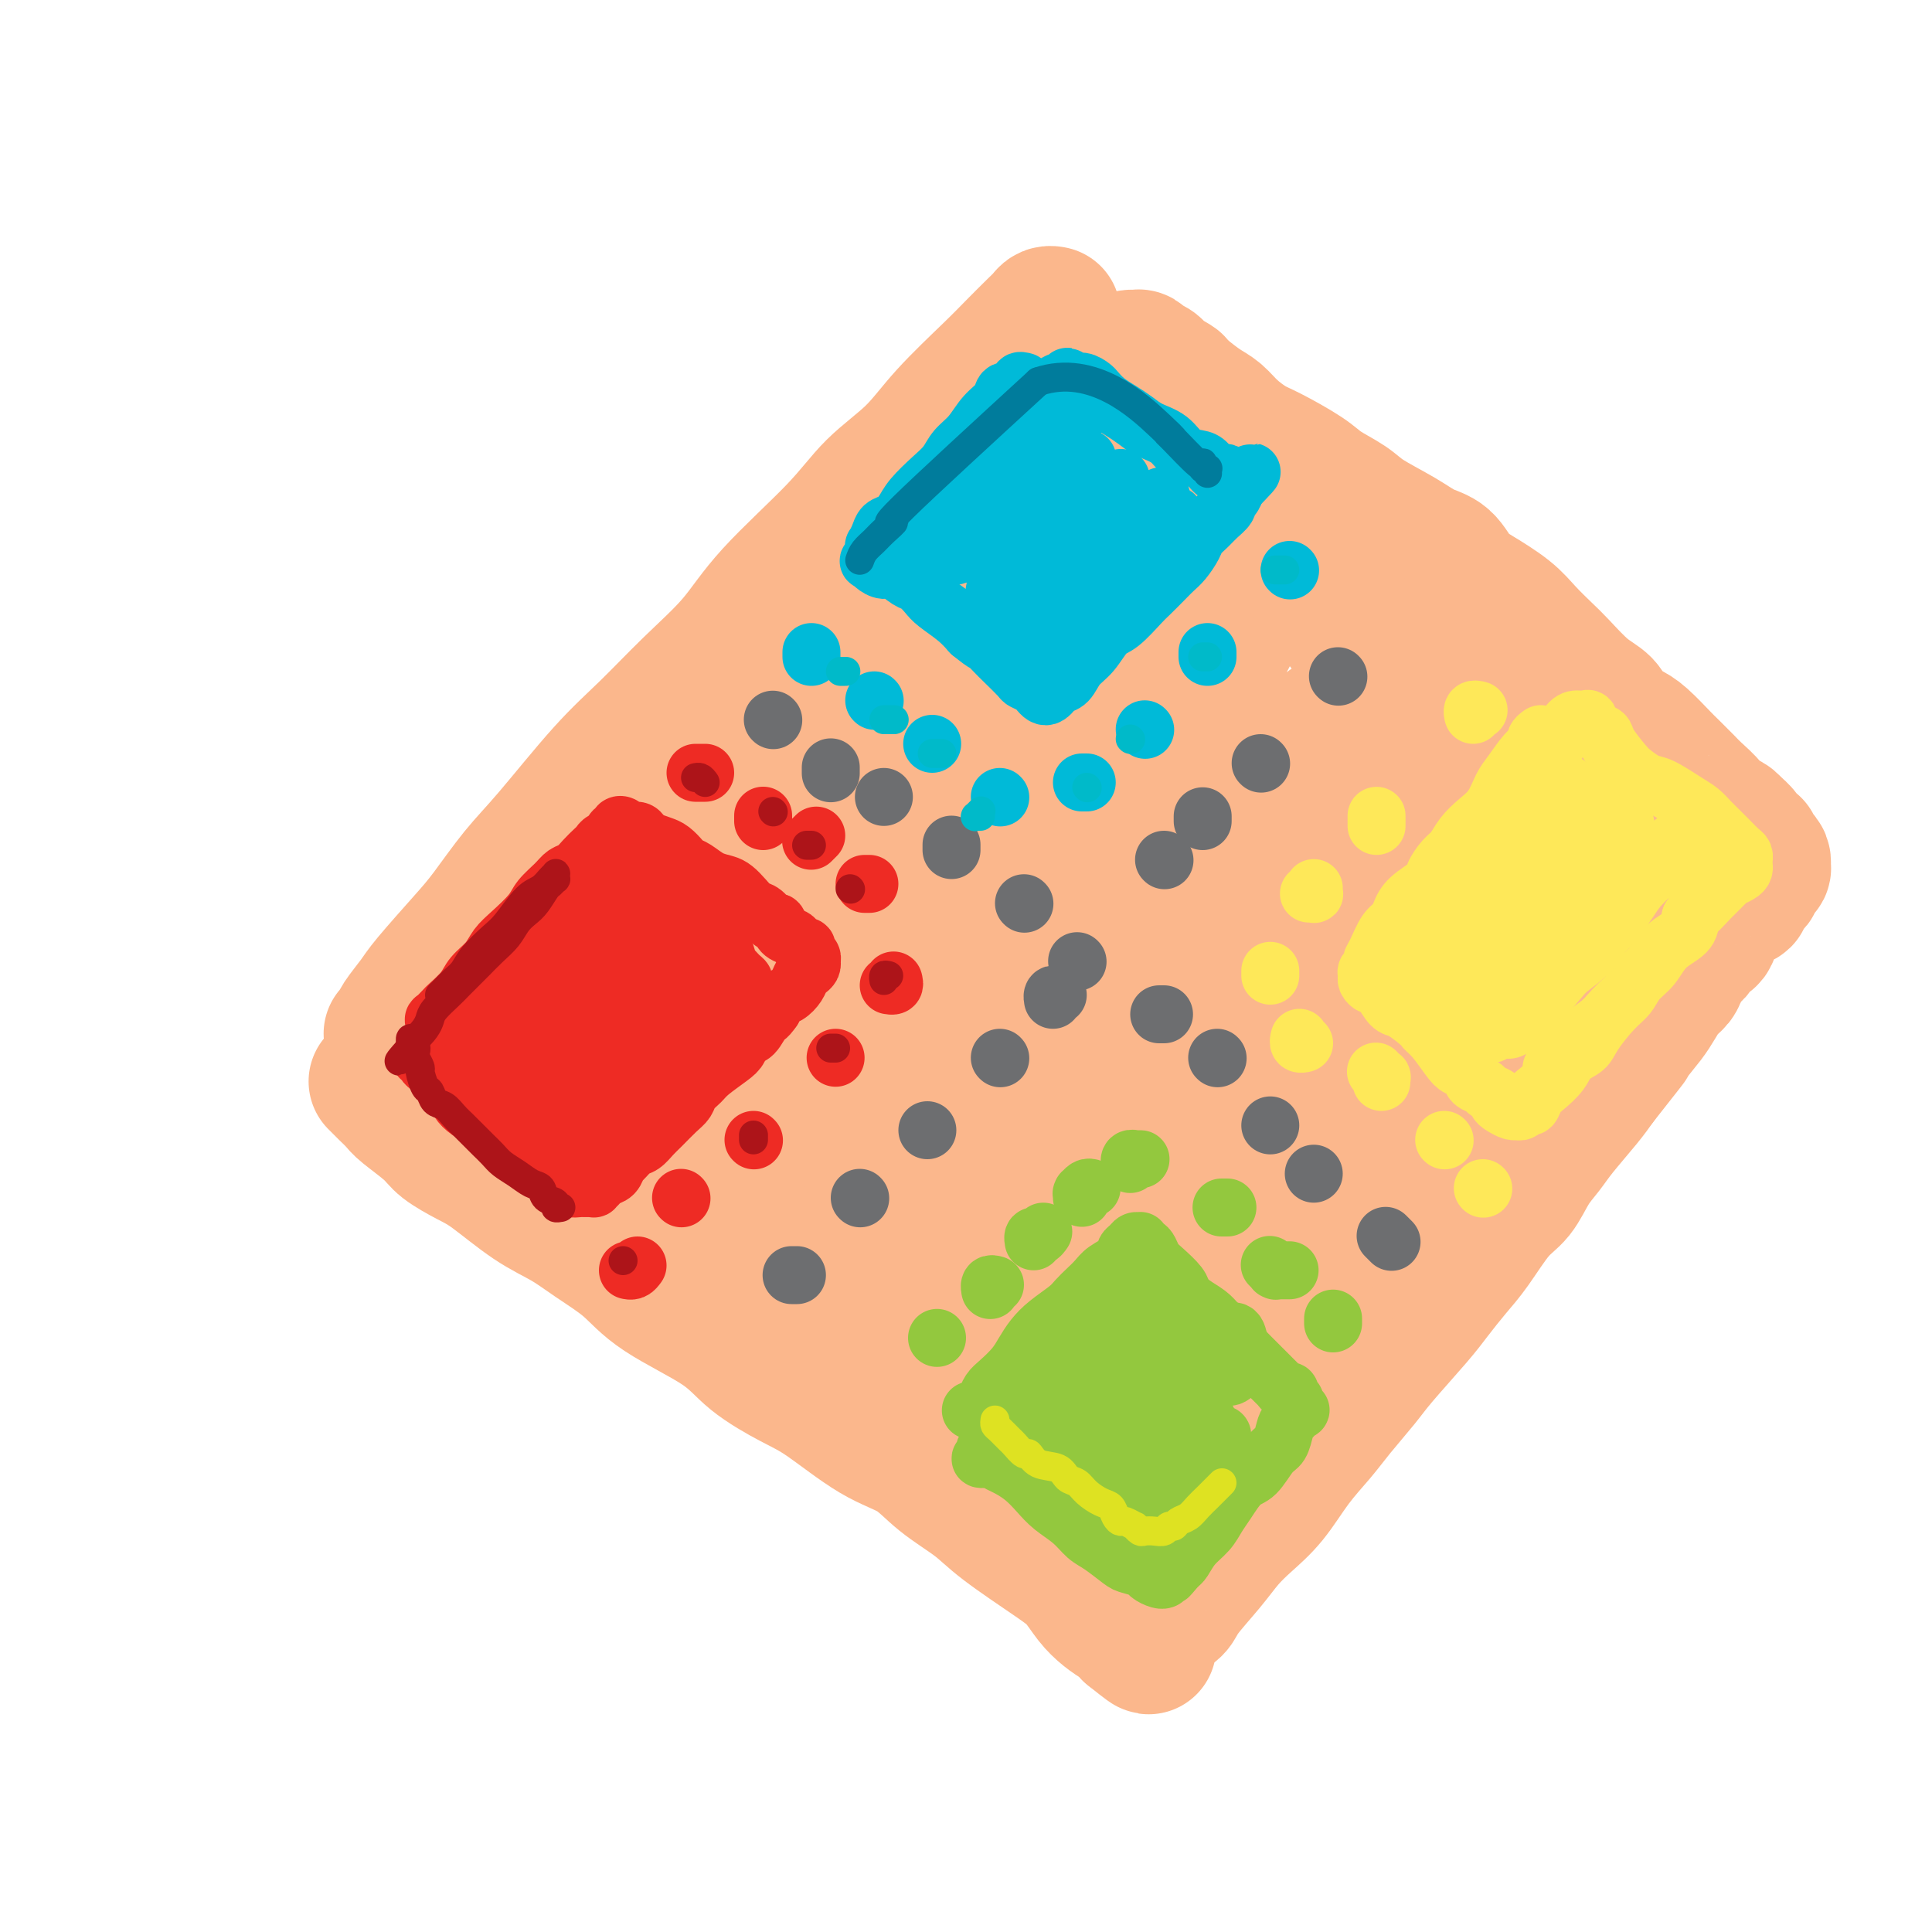 <svg viewBox='0 0 400 400' version='1.1' xmlns='http://www.w3.org/2000/svg' xmlns:xlink='http://www.w3.org/1999/xlink'><g fill='none' stroke='rgb(251,183,140)' stroke-width='28' stroke-linecap='round' stroke-linejoin='round'><path d='M81,214c0.389,-0.300 0.778,-0.600 1,-1c0.222,-0.400 0.276,-0.900 1,-2c0.724,-1.100 2.117,-2.799 3,-4c0.883,-1.201 1.255,-1.902 3,-4c1.745,-2.098 4.862,-5.591 7,-8c2.138,-2.409 3.296,-3.733 5,-6c1.704,-2.267 3.953,-5.478 6,-8c2.047,-2.522 3.890,-4.355 7,-8c3.110,-3.645 7.485,-9.101 11,-13c3.515,-3.899 6.168,-6.241 9,-9c2.832,-2.759 5.843,-5.933 9,-9c3.157,-3.067 6.461,-6.026 9,-9c2.539,-2.974 4.313,-5.964 8,-10c3.687,-4.036 9.287,-9.118 13,-13c3.713,-3.882 5.539,-6.565 8,-9c2.461,-2.435 5.559,-4.624 8,-7c2.441,-2.376 4.226,-4.941 7,-8c2.774,-3.059 6.536,-6.613 9,-9c2.464,-2.387 3.631,-3.606 5,-5c1.369,-1.394 2.941,-2.962 4,-4c1.059,-1.038 1.603,-1.546 2,-2c0.397,-0.454 0.645,-0.853 1,-1c0.355,-0.147 0.816,-0.042 1,0c0.184,0.042 0.092,0.021 0,0'/><path d='M78,224c-0.097,-0.097 -0.195,-0.194 0,0c0.195,0.194 0.682,0.677 1,1c0.318,0.323 0.467,0.484 1,1c0.533,0.516 1.451,1.388 2,2c0.549,0.612 0.730,0.965 2,2c1.270,1.035 3.629,2.752 5,4c1.371,1.248 1.755,2.027 3,3c1.245,0.973 3.352,2.139 5,3c1.648,0.861 2.838,1.418 5,3c2.162,1.582 5.295,4.188 8,6c2.705,1.812 4.982,2.829 7,4c2.018,1.171 3.779,2.496 6,4c2.221,1.504 4.904,3.186 7,5c2.096,1.814 3.606,3.759 7,6c3.394,2.241 8.674,4.778 12,7c3.326,2.222 4.699,4.130 7,6c2.301,1.870 5.529,3.703 8,5c2.471,1.297 4.184,2.058 7,4c2.816,1.942 6.736,5.065 10,7c3.264,1.935 5.871,2.682 8,4c2.129,1.318 3.781,3.209 6,5c2.219,1.791 5.006,3.484 7,5c1.994,1.516 3.194,2.857 6,5c2.806,2.143 7.216,5.089 10,7c2.784,1.911 3.941,2.788 5,4c1.059,1.212 2.021,2.758 3,4c0.979,1.242 1.974,2.178 3,3c1.026,0.822 2.084,1.529 3,2c0.916,0.471 1.690,0.706 2,1c0.310,0.294 0.155,0.647 0,1'/><path d='M234,338c7.120,5.726 2.420,1.542 1,0c-1.420,-1.542 0.439,-0.444 1,0c0.561,0.444 -0.176,0.232 0,0c0.176,-0.232 1.264,-0.483 2,-1c0.736,-0.517 1.120,-1.299 2,-2c0.880,-0.701 2.257,-1.320 3,-2c0.743,-0.680 0.851,-1.421 2,-3c1.149,-1.579 3.338,-3.996 5,-6c1.662,-2.004 2.797,-3.596 4,-5c1.203,-1.404 2.473,-2.621 4,-4c1.527,-1.379 3.312,-2.921 5,-5c1.688,-2.079 3.281,-4.695 5,-7c1.719,-2.305 3.566,-4.300 5,-6c1.434,-1.700 2.455,-3.104 4,-5c1.545,-1.896 3.613,-4.285 5,-6c1.387,-1.715 2.092,-2.755 4,-5c1.908,-2.245 5.020,-5.693 7,-8c1.980,-2.307 2.827,-3.473 4,-5c1.173,-1.527 2.673,-3.416 4,-5c1.327,-1.584 2.480,-2.864 4,-5c1.520,-2.136 3.405,-5.128 5,-7c1.595,-1.872 2.899,-2.622 4,-4c1.101,-1.378 1.999,-3.383 3,-5c1.001,-1.617 2.103,-2.846 3,-4c0.897,-1.154 1.588,-2.234 3,-4c1.412,-1.766 3.546,-4.219 5,-6c1.454,-1.781 2.227,-2.891 3,-4'/><path d='M331,224c11.075,-14.039 4.763,-6.135 3,-4c-1.763,2.135 1.023,-1.497 3,-4c1.977,-2.503 3.145,-3.877 4,-5c0.855,-1.123 1.399,-1.996 2,-3c0.601,-1.004 1.261,-2.137 2,-3c0.739,-0.863 1.559,-1.454 2,-2c0.441,-0.546 0.503,-1.048 1,-2c0.497,-0.952 1.428,-2.356 2,-3c0.572,-0.644 0.786,-0.528 1,-1c0.214,-0.472 0.427,-1.531 1,-2c0.573,-0.469 1.507,-0.348 2,-1c0.493,-0.652 0.547,-2.076 1,-3c0.453,-0.924 1.306,-1.346 2,-2c0.694,-0.654 1.230,-1.538 2,-2c0.770,-0.462 1.774,-0.501 2,-1c0.226,-0.499 -0.328,-1.457 0,-2c0.328,-0.543 1.537,-0.671 2,-1c0.463,-0.329 0.180,-0.858 0,-1c-0.180,-0.142 -0.259,0.101 0,0c0.259,-0.101 0.854,-0.548 1,-1c0.146,-0.452 -0.156,-0.909 0,-1c0.156,-0.091 0.771,0.183 1,0c0.229,-0.183 0.071,-0.822 0,-1c-0.071,-0.178 -0.057,0.106 0,0c0.057,-0.106 0.156,-0.601 0,-1c-0.156,-0.399 -0.566,-0.701 -1,-1c-0.434,-0.299 -0.893,-0.594 -1,-1c-0.107,-0.406 0.136,-0.923 0,-1c-0.136,-0.077 -0.652,0.287 -1,0c-0.348,-0.287 -0.528,-1.225 -1,-2c-0.472,-0.775 -1.236,-1.388 -2,-2'/><path d='M359,171c-1.264,-1.579 -1.426,-1.027 -2,-1c-0.574,0.027 -1.562,-0.472 -2,-1c-0.438,-0.528 -0.328,-1.084 -1,-2c-0.672,-0.916 -2.126,-2.192 -3,-3c-0.874,-0.808 -1.167,-1.147 -2,-2c-0.833,-0.853 -2.205,-2.219 -3,-3c-0.795,-0.781 -1.013,-0.975 -2,-2c-0.987,-1.025 -2.744,-2.880 -4,-4c-1.256,-1.120 -2.010,-1.504 -3,-2c-0.990,-0.496 -2.217,-1.104 -3,-2c-0.783,-0.896 -1.122,-2.080 -2,-3c-0.878,-0.920 -2.294,-1.575 -4,-3c-1.706,-1.425 -3.702,-3.621 -5,-5c-1.298,-1.379 -1.898,-1.943 -3,-3c-1.102,-1.057 -2.706,-2.609 -4,-4c-1.294,-1.391 -2.278,-2.623 -4,-4c-1.722,-1.377 -4.183,-2.899 -6,-4c-1.817,-1.101 -2.990,-1.782 -4,-3c-1.010,-1.218 -1.857,-2.972 -3,-4c-1.143,-1.028 -2.582,-1.328 -4,-2c-1.418,-0.672 -2.816,-1.715 -5,-3c-2.184,-1.285 -5.155,-2.813 -7,-4c-1.845,-1.187 -2.565,-2.032 -4,-3c-1.435,-0.968 -3.584,-2.058 -5,-3c-1.416,-0.942 -2.097,-1.737 -4,-3c-1.903,-1.263 -5.026,-2.995 -7,-4c-1.974,-1.005 -2.800,-1.283 -4,-2c-1.200,-0.717 -2.775,-1.873 -4,-3c-1.225,-1.127 -2.099,-2.227 -3,-3c-0.901,-0.773 -1.829,-1.221 -3,-2c-1.171,-0.779 -2.586,-1.890 -4,-3'/><path d='M245,81c-8.710,-5.836 -3.486,-2.927 -2,-2c1.486,0.927 -0.768,-0.130 -2,-1c-1.232,-0.870 -1.443,-1.554 -2,-2c-0.557,-0.446 -1.460,-0.654 -2,-1c-0.540,-0.346 -0.719,-0.829 -1,-1c-0.281,-0.171 -0.666,-0.028 -1,0c-0.334,0.028 -0.617,-0.058 -1,0c-0.383,0.058 -0.864,0.262 -2,1c-1.136,0.738 -2.926,2.012 -4,3c-1.074,0.988 -1.433,1.692 -3,3c-1.567,1.308 -4.340,3.222 -6,5c-1.660,1.778 -2.205,3.420 -5,6c-2.795,2.580 -7.841,6.099 -11,9c-3.159,2.901 -4.430,5.186 -7,8c-2.570,2.814 -6.438,6.157 -10,10c-3.562,3.843 -6.819,8.186 -10,12c-3.181,3.814 -6.288,7.100 -11,12c-4.712,4.900 -11.031,11.414 -15,16c-3.969,4.586 -5.588,7.245 -8,10c-2.412,2.755 -5.616,5.607 -8,8c-2.384,2.393 -3.949,4.328 -6,7c-2.051,2.672 -4.587,6.080 -6,8c-1.413,1.920 -1.702,2.353 -2,3c-0.298,0.647 -0.606,1.507 -1,2c-0.394,0.493 -0.876,0.619 -1,1c-0.124,0.381 0.109,1.016 1,1c0.891,-0.016 2.440,-0.684 4,-2c1.560,-1.316 3.129,-3.281 6,-6c2.871,-2.719 7.042,-6.194 11,-10c3.958,-3.806 7.702,-7.945 14,-14c6.298,-6.055 15.149,-14.028 24,-22'/><path d='M178,145c11.464,-11.013 12.624,-12.545 16,-16c3.376,-3.455 8.969,-8.831 14,-13c5.031,-4.169 9.499,-7.130 13,-10c3.501,-2.870 6.033,-5.650 9,-8c2.967,-2.350 6.369,-4.271 8,-5c1.631,-0.729 1.492,-0.267 1,0c-0.492,0.267 -1.337,0.339 -2,1c-0.663,0.661 -1.144,1.913 -5,6c-3.856,4.087 -11.089,11.010 -17,17c-5.911,5.990 -10.502,11.047 -16,17c-5.498,5.953 -11.904,12.801 -18,20c-6.096,7.199 -11.883,14.749 -17,21c-5.117,6.251 -9.564,11.202 -14,17c-4.436,5.798 -8.862,12.443 -11,16c-2.138,3.557 -1.989,4.028 -1,4c0.989,-0.028 2.816,-0.554 5,-2c2.184,-1.446 4.724,-3.811 12,-11c7.276,-7.189 19.286,-19.201 28,-28c8.714,-8.799 14.131,-14.386 20,-20c5.869,-5.614 12.189,-11.254 18,-16c5.811,-4.746 11.114,-8.598 15,-12c3.886,-3.402 6.356,-6.355 9,-8c2.644,-1.645 5.461,-1.980 6,-2c0.539,-0.020 -1.201,0.277 -4,3c-2.799,2.723 -6.656,7.871 -11,13c-4.344,5.129 -9.174,10.237 -18,20c-8.826,9.763 -21.650,24.180 -29,33c-7.350,8.820 -9.228,12.045 -11,15c-1.772,2.955 -3.439,5.642 -4,7c-0.561,1.358 -0.018,1.388 2,0c2.018,-1.388 5.509,-4.194 9,-7'/><path d='M185,197c6.312,-5.576 16.594,-16.014 24,-24c7.406,-7.986 11.938,-13.518 17,-19c5.062,-5.482 10.655,-10.915 15,-15c4.345,-4.085 7.441,-6.822 10,-9c2.559,-2.178 4.582,-3.796 5,-3c0.418,0.796 -0.770,4.007 -4,9c-3.230,4.993 -8.501,11.770 -15,20c-6.499,8.230 -14.226,17.914 -21,27c-6.774,9.086 -12.595,17.575 -18,26c-5.405,8.425 -10.394,16.786 -12,21c-1.606,4.214 0.169,4.280 3,3c2.831,-1.280 6.716,-3.905 11,-8c4.284,-4.095 8.968,-9.660 18,-19c9.032,-9.340 22.412,-22.454 31,-31c8.588,-8.546 12.383,-12.525 16,-16c3.617,-3.475 7.055,-6.445 9,-8c1.945,-1.555 2.397,-1.694 3,-2c0.603,-0.306 1.357,-0.778 -5,8c-6.357,8.778 -19.827,26.804 -26,35c-6.173,8.196 -5.051,6.560 -12,16c-6.949,9.440 -21.968,29.957 -29,40c-7.032,10.043 -6.076,9.612 -7,11c-0.924,1.388 -3.728,4.596 0,2c3.728,-2.596 13.988,-10.995 22,-19c8.012,-8.005 13.778,-15.616 20,-23c6.222,-7.384 12.902,-14.539 19,-21c6.098,-6.461 11.615,-12.226 17,-17c5.385,-4.774 10.639,-8.558 13,-10c2.361,-1.442 1.828,-0.542 0,2c-1.828,2.542 -4.951,6.726 -10,14c-5.049,7.274 -12.025,17.637 -19,28'/><path d='M260,215c-11.235,15.957 -24.824,33.848 -33,45c-8.176,11.152 -10.940,15.563 -13,19c-2.060,3.437 -3.415,5.900 -3,6c0.415,0.100 2.602,-2.163 6,-6c3.398,-3.837 8.007,-9.250 15,-18c6.993,-8.750 16.370,-20.838 26,-32c9.630,-11.162 19.514,-21.398 26,-28c6.486,-6.602 9.575,-9.568 12,-12c2.425,-2.432 4.185,-4.328 5,-5c0.815,-0.672 0.683,-0.119 -3,5c-3.683,5.119 -10.918,14.804 -18,24c-7.082,9.196 -14.011,17.901 -20,26c-5.989,8.099 -11.039,15.591 -15,21c-3.961,5.409 -6.833,8.737 -8,11c-1.167,2.263 -0.631,3.463 2,1c2.631,-2.463 7.355,-8.590 13,-15c5.645,-6.410 12.211,-13.104 18,-20c5.789,-6.896 10.799,-13.993 18,-22c7.201,-8.007 16.591,-16.923 22,-22c5.409,-5.077 6.838,-6.314 8,-7c1.162,-0.686 2.059,-0.822 2,0c-0.059,0.822 -1.072,2.603 -3,6c-1.928,3.397 -4.771,8.412 -8,14c-3.229,5.588 -6.843,11.751 -9,16c-2.157,4.249 -2.859,6.585 -3,8c-0.141,1.415 0.277,1.911 1,2c0.723,0.089 1.752,-0.227 3,-1c1.248,-0.773 2.716,-2.001 5,-5c2.284,-2.999 5.384,-7.769 7,-11c1.616,-3.231 1.747,-4.923 2,-7c0.253,-2.077 0.626,-4.538 1,-7'/><path d='M316,201c1.637,-4.825 0.729,-4.386 0,-6c-0.729,-1.614 -1.279,-5.280 -3,-9c-1.721,-3.720 -4.612,-7.493 -7,-11c-2.388,-3.507 -4.274,-6.747 -6,-10c-1.726,-3.253 -3.293,-6.519 -6,-11c-2.707,-4.481 -6.553,-10.176 -9,-14c-2.447,-3.824 -3.496,-5.777 -5,-8c-1.504,-2.223 -3.465,-4.715 -5,-7c-1.535,-2.285 -2.645,-4.363 -4,-6c-1.355,-1.637 -2.955,-2.831 -4,-4c-1.045,-1.169 -1.536,-2.311 -2,-3c-0.464,-0.689 -0.900,-0.924 -1,-1c-0.100,-0.076 0.136,0.005 1,1c0.864,0.995 2.357,2.902 4,5c1.643,2.098 3.435,4.386 7,8c3.565,3.614 8.901,8.555 13,12c4.099,3.445 6.959,5.396 10,8c3.041,2.604 6.261,5.862 9,8c2.739,2.138 4.996,3.155 8,5c3.004,1.845 6.754,4.518 9,6c2.246,1.482 2.987,1.773 4,2c1.013,0.227 2.299,0.388 3,1c0.701,0.612 0.819,1.673 1,2c0.181,0.327 0.425,-0.080 1,0c0.575,0.080 1.481,0.645 2,1c0.519,0.355 0.651,0.498 1,1c0.349,0.502 0.917,1.364 1,2c0.083,0.636 -0.318,1.047 0,2c0.318,0.953 1.355,2.449 2,3c0.645,0.551 0.899,0.157 1,0c0.101,-0.157 0.051,-0.079 0,0'/><path d='M341,178c1.401,1.807 0.404,0.824 0,0c-0.404,-0.824 -0.215,-1.489 0,-2c0.215,-0.511 0.456,-0.869 0,-1c-0.456,-0.131 -1.609,-0.033 -3,1c-1.391,1.033 -3.020,3.003 -5,5c-1.980,1.997 -4.312,4.020 -9,9c-4.688,4.980 -11.733,12.918 -17,19c-5.267,6.082 -8.758,10.309 -12,14c-3.242,3.691 -6.237,6.847 -8,9c-1.763,2.153 -2.294,3.303 -3,4c-0.706,0.697 -1.586,0.941 0,0c1.586,-0.941 5.637,-3.068 9,-6c3.363,-2.932 6.038,-6.671 9,-10c2.962,-3.329 6.211,-6.248 9,-9c2.789,-2.752 5.120,-5.335 7,-7c1.880,-1.665 3.311,-2.411 4,-3c0.689,-0.589 0.637,-1.020 0,0c-0.637,1.020 -1.859,3.492 -4,7c-2.141,3.508 -5.202,8.052 -10,14c-4.798,5.948 -11.334,13.300 -18,21c-6.666,7.700 -13.461,15.749 -18,22c-4.539,6.251 -6.820,10.704 -9,14c-2.180,3.296 -4.258,5.436 -5,7c-0.742,1.564 -0.149,2.552 0,3c0.149,0.448 -0.148,0.357 1,-1c1.148,-1.357 3.741,-3.979 6,-7c2.259,-3.021 4.186,-6.439 6,-9c1.814,-2.561 3.517,-4.264 5,-6c1.483,-1.736 2.745,-3.506 3,-4c0.255,-0.494 -0.499,0.287 -2,2c-1.501,1.713 -3.751,4.356 -6,7'/><path d='M271,271c-2.810,3.330 -5.835,7.155 -9,11c-3.165,3.845 -6.471,7.711 -9,11c-2.529,3.289 -4.283,6.002 -6,8c-1.717,1.998 -3.397,3.280 -4,4c-0.603,0.720 -0.127,0.876 0,1c0.127,0.124 -0.094,0.214 0,0c0.094,-0.214 0.502,-0.733 1,-1c0.498,-0.267 1.087,-0.282 1,0c-0.087,0.282 -0.851,0.862 -1,1c-0.149,0.138 0.318,-0.164 0,0c-0.318,0.164 -1.420,0.795 -2,1c-0.580,0.205 -0.637,-0.016 -2,0c-1.363,0.016 -4.030,0.267 -6,0c-1.970,-0.267 -3.243,-1.054 -5,-2c-1.757,-0.946 -3.999,-2.050 -7,-4c-3.001,-1.950 -6.760,-4.746 -11,-8c-4.240,-3.254 -8.961,-6.967 -13,-10c-4.039,-3.033 -7.396,-5.387 -11,-8c-3.604,-2.613 -7.456,-5.485 -11,-8c-3.544,-2.515 -6.781,-4.671 -11,-8c-4.219,-3.329 -9.420,-7.829 -13,-11c-3.580,-3.171 -5.538,-5.013 -8,-7c-2.462,-1.987 -5.429,-4.117 -8,-6c-2.571,-1.883 -4.745,-3.517 -8,-6c-3.255,-2.483 -7.592,-5.815 -10,-8c-2.408,-2.185 -2.886,-3.224 -4,-4c-1.114,-0.776 -2.862,-1.291 -4,-2c-1.138,-0.709 -1.666,-1.613 -2,-2c-0.334,-0.387 -0.475,-0.258 0,0c0.475,0.258 1.564,0.645 3,2c1.436,1.355 3.218,3.677 5,6'/><path d='M116,221c2.649,2.555 5.271,4.944 8,7c2.729,2.056 5.566,3.779 11,7c5.434,3.221 13.465,7.941 19,11c5.535,3.059 8.574,4.456 12,6c3.426,1.544 7.240,3.235 11,5c3.760,1.765 7.465,3.604 10,5c2.535,1.396 3.899,2.351 5,3c1.101,0.649 1.937,0.994 2,1c0.063,0.006 -0.647,-0.327 -2,-1c-1.353,-0.673 -3.347,-1.687 -6,-3c-2.653,-1.313 -5.963,-2.927 -9,-5c-3.037,-2.073 -5.802,-4.607 -11,-9c-5.198,-4.393 -12.831,-10.645 -18,-15c-5.169,-4.355 -7.875,-6.814 -11,-9c-3.125,-2.186 -6.670,-4.098 -10,-6c-3.330,-1.902 -6.446,-3.794 -9,-5c-2.554,-1.206 -4.545,-1.725 -6,-3c-1.455,-1.275 -2.375,-3.305 -3,-4c-0.625,-0.695 -0.956,-0.055 -1,0c-0.044,0.055 0.199,-0.476 2,0c1.801,0.476 5.161,1.960 9,4c3.839,2.040 8.158,4.636 12,7c3.842,2.364 7.206,4.496 11,7c3.794,2.504 8.018,5.379 12,8c3.982,2.621 7.721,4.989 11,7c3.279,2.011 6.099,3.665 10,6c3.901,2.335 8.885,5.349 12,7c3.115,1.651 4.361,1.937 5,2c0.639,0.063 0.672,-0.099 1,0c0.328,0.099 0.951,0.457 0,-1c-0.951,-1.457 -3.475,-4.728 -6,-8'/><path d='M187,245c-1.837,-2.863 -3.928,-5.521 -6,-8c-2.072,-2.479 -4.123,-4.779 -6,-7c-1.877,-2.221 -3.578,-4.362 -5,-6c-1.422,-1.638 -2.565,-2.773 -4,-4c-1.435,-1.227 -3.162,-2.545 -4,-3c-0.838,-0.455 -0.789,-0.047 -1,0c-0.211,0.047 -0.684,-0.266 0,1c0.684,1.266 2.525,4.110 6,8c3.475,3.890 8.585,8.826 13,13c4.415,4.174 8.135,7.585 12,11c3.865,3.415 7.874,6.834 11,9c3.126,2.166 5.370,3.079 7,4c1.630,0.921 2.648,1.851 3,2c0.352,0.149 0.039,-0.484 -1,-1c-1.039,-0.516 -2.802,-0.917 -5,-3c-2.198,-2.083 -4.830,-5.849 -6,-7c-1.170,-1.151 -0.876,0.313 -4,-3c-3.124,-3.313 -9.664,-11.402 -13,-15c-3.336,-3.598 -3.468,-2.706 -4,-3c-0.532,-0.294 -1.465,-1.773 -2,-2c-0.535,-0.227 -0.671,0.800 0,2c0.671,1.200 2.148,2.574 5,6c2.852,3.426 7.078,8.906 11,13c3.922,4.094 7.538,6.803 11,10c3.462,3.197 6.769,6.883 10,10c3.231,3.117 6.386,5.665 10,9c3.614,3.335 7.687,7.457 10,10c2.313,2.543 2.868,3.506 4,5c1.132,1.494 2.843,3.518 4,5c1.157,1.482 1.759,2.424 2,3c0.241,0.576 0.120,0.788 0,1'/><path d='M245,305c10.425,11.213 2.986,2.247 0,-1c-2.986,-3.247 -1.519,-0.774 -2,-1c-0.481,-0.226 -2.911,-3.151 -5,-5c-2.089,-1.849 -3.836,-2.623 -7,-4c-3.164,-1.377 -7.746,-3.358 -11,-5c-3.254,-1.642 -5.180,-2.945 -8,-4c-2.820,-1.055 -6.533,-1.863 -10,-3c-3.467,-1.137 -6.687,-2.605 -10,-4c-3.313,-1.395 -6.719,-2.719 -11,-5c-4.281,-2.281 -9.436,-5.520 -13,-8c-3.564,-2.480 -5.535,-4.200 -8,-6c-2.465,-1.800 -5.422,-3.678 -8,-5c-2.578,-1.322 -4.775,-2.086 -8,-4c-3.225,-1.914 -7.476,-4.976 -10,-7c-2.524,-2.024 -3.320,-3.008 -5,-4c-1.680,-0.992 -4.244,-1.991 -6,-3c-1.756,-1.009 -2.704,-2.029 -4,-3c-1.296,-0.971 -2.938,-1.892 -5,-3c-2.062,-1.108 -4.542,-2.403 -6,-3c-1.458,-0.597 -1.893,-0.496 -3,-1c-1.107,-0.504 -2.885,-1.613 -4,-2c-1.115,-0.387 -1.567,-0.052 -2,0c-0.433,0.052 -0.847,-0.178 -1,0c-0.153,0.178 -0.044,0.765 0,1c0.044,0.235 0.022,0.117 0,0'/></g>
<g fill='none' stroke='rgb(238,43,36)' stroke-width='12' stroke-linecap='round' stroke-linejoin='round'><path d='M90,211c-0.016,0.551 -0.031,1.103 0,1c0.031,-0.103 0.109,-0.860 0,-1c-0.109,-0.140 -0.406,0.335 0,0c0.406,-0.335 1.516,-1.482 2,-2c0.484,-0.518 0.342,-0.407 1,-1c0.658,-0.593 2.117,-1.890 3,-3c0.883,-1.110 1.189,-2.033 2,-3c0.811,-0.967 2.127,-1.977 3,-3c0.873,-1.023 1.301,-2.059 2,-3c0.699,-0.941 1.668,-1.786 3,-3c1.332,-1.214 3.028,-2.797 4,-4c0.972,-1.203 1.219,-2.027 2,-3c0.781,-0.973 2.097,-2.096 3,-3c0.903,-0.904 1.394,-1.590 2,-2c0.606,-0.410 1.327,-0.544 2,-1c0.673,-0.456 1.298,-1.235 2,-2c0.702,-0.765 1.479,-1.515 2,-2c0.521,-0.485 0.785,-0.703 1,-1c0.215,-0.297 0.383,-0.671 1,-1c0.617,-0.329 1.685,-0.611 2,-1c0.315,-0.389 -0.124,-0.885 0,-1c0.124,-0.115 0.810,0.150 1,0c0.190,-0.150 -0.118,-0.717 0,-1c0.118,-0.283 0.661,-0.283 1,0c0.339,0.283 0.472,0.849 1,1c0.528,0.151 1.450,-0.113 2,0c0.550,0.113 0.729,0.604 1,1c0.271,0.396 0.636,0.698 1,1'/><path d='M134,174c1.671,0.504 2.348,0.764 3,1c0.652,0.236 1.280,0.448 2,1c0.720,0.552 1.534,1.443 2,2c0.466,0.557 0.586,0.778 1,1c0.414,0.222 1.122,0.443 2,1c0.878,0.557 1.926,1.449 3,2c1.074,0.551 2.174,0.762 3,1c0.826,0.238 1.377,0.503 2,1c0.623,0.497 1.319,1.228 2,2c0.681,0.772 1.347,1.587 2,2c0.653,0.413 1.292,0.425 2,1c0.708,0.575 1.485,1.712 2,2c0.515,0.288 0.768,-0.273 1,0c0.232,0.273 0.445,1.379 1,2c0.555,0.621 1.454,0.758 2,1c0.546,0.242 0.738,0.589 1,1c0.262,0.411 0.592,0.885 1,1c0.408,0.115 0.894,-0.128 1,0c0.106,0.128 -0.167,0.626 0,1c0.167,0.374 0.774,0.625 1,1c0.226,0.375 0.072,0.873 0,1c-0.072,0.127 -0.060,-0.118 0,0c0.060,0.118 0.168,0.599 0,1c-0.168,0.401 -0.612,0.723 -1,1c-0.388,0.277 -0.720,0.511 -1,1c-0.280,0.489 -0.508,1.234 -1,2c-0.492,0.766 -1.248,1.552 -2,2c-0.752,0.448 -1.501,0.556 -2,1c-0.499,0.444 -0.750,1.222 -1,2'/><path d='M160,209c-1.444,2.136 -1.554,1.477 -2,2c-0.446,0.523 -1.229,2.227 -2,3c-0.771,0.773 -1.529,0.616 -2,1c-0.471,0.384 -0.655,1.310 -1,2c-0.345,0.690 -0.851,1.144 -2,2c-1.149,0.856 -2.940,2.115 -4,3c-1.060,0.885 -1.390,1.396 -2,2c-0.610,0.604 -1.500,1.302 -2,2c-0.500,0.698 -0.609,1.395 -1,2c-0.391,0.605 -1.063,1.117 -2,2c-0.937,0.883 -2.139,2.139 -3,3c-0.861,0.861 -1.383,1.329 -2,2c-0.617,0.671 -1.330,1.546 -2,2c-0.670,0.454 -1.297,0.489 -2,1c-0.703,0.511 -1.484,1.499 -2,2c-0.516,0.501 -0.769,0.516 -1,1c-0.231,0.484 -0.439,1.436 -1,2c-0.561,0.564 -1.474,0.740 -2,1c-0.526,0.260 -0.666,0.606 -1,1c-0.334,0.394 -0.862,0.837 -1,1c-0.138,0.163 0.114,0.044 0,0c-0.114,-0.044 -0.593,-0.015 -1,0c-0.407,0.015 -0.742,0.015 -1,0c-0.258,-0.015 -0.438,-0.045 -1,0c-0.562,0.045 -1.504,0.164 -2,0c-0.496,-0.164 -0.545,-0.610 -1,-1c-0.455,-0.390 -1.315,-0.723 -2,-1c-0.685,-0.277 -1.194,-0.497 -2,-1c-0.806,-0.503 -1.909,-1.289 -3,-2c-1.091,-0.711 -2.169,-1.346 -3,-2c-0.831,-0.654 -1.416,-1.327 -2,-2'/><path d='M105,237c-2.323,-1.689 -1.630,-1.411 -2,-2c-0.370,-0.589 -1.804,-2.044 -3,-3c-1.196,-0.956 -2.156,-1.412 -3,-2c-0.844,-0.588 -1.574,-1.309 -2,-2c-0.426,-0.691 -0.549,-1.351 -1,-2c-0.451,-0.649 -1.230,-1.288 -2,-2c-0.770,-0.712 -1.532,-1.497 -2,-2c-0.468,-0.503 -0.643,-0.722 -1,-1c-0.357,-0.278 -0.895,-0.614 -1,-1c-0.105,-0.386 0.222,-0.824 0,-1c-0.222,-0.176 -0.995,-0.092 -1,0c-0.005,0.092 0.757,0.192 1,0c0.243,-0.192 -0.033,-0.675 0,-1c0.033,-0.325 0.375,-0.491 1,-1c0.625,-0.509 1.533,-1.359 3,-3c1.467,-1.641 3.492,-4.071 5,-6c1.508,-1.929 2.497,-3.356 4,-5c1.503,-1.644 3.518,-3.505 5,-5c1.482,-1.495 2.429,-2.625 4,-4c1.571,-1.375 3.765,-2.995 5,-4c1.235,-1.005 1.513,-1.394 2,-2c0.487,-0.606 1.185,-1.429 2,-2c0.815,-0.571 1.747,-0.891 2,-1c0.253,-0.109 -0.172,-0.007 0,0c0.172,0.007 0.943,-0.081 1,0c0.057,0.081 -0.600,0.329 -1,1c-0.400,0.671 -0.543,1.763 -1,3c-0.457,1.237 -1.229,2.618 -2,4'/><path d='M118,193c-1.984,2.600 -4.944,5.099 -7,9c-2.056,3.901 -3.207,9.204 -3,9c0.207,-0.204 1.774,-5.915 5,-4c3.226,1.915 8.113,11.458 13,21'/><path d='M126,228c2.347,3.834 1.715,2.919 5,-1c3.285,-3.919 10.486,-10.844 14,-14c3.514,-3.156 3.339,-2.545 3,-2c-0.339,0.545 -0.843,1.023 -1,1c-0.157,-0.023 0.033,-0.547 0,0c-0.033,0.547 -0.290,2.165 0,0c0.290,-2.165 1.127,-8.114 1,-11c-0.127,-2.886 -1.219,-2.708 -2,-3c-0.781,-0.292 -1.250,-1.055 -2,-2c-0.750,-0.945 -1.781,-2.074 -3,-3c-1.219,-0.926 -2.626,-1.650 -4,-2c-1.374,-0.350 -2.716,-0.325 -4,0c-1.284,0.325 -2.510,0.950 -4,2c-1.490,1.050 -3.245,2.525 -5,4'/><path d='M124,197c-2.747,1.841 -3.115,3.445 -4,5c-0.885,1.555 -2.285,3.061 -3,4c-0.715,0.939 -0.743,1.311 -1,2c-0.257,0.689 -0.744,1.696 0,1c0.744,-0.696 2.719,-3.093 4,-5c1.281,-1.907 1.867,-3.323 3,-5c1.133,-1.677 2.812,-3.613 4,-5c1.188,-1.387 1.883,-2.224 2,-3c0.117,-0.776 -0.345,-1.489 -1,-1c-0.655,0.489 -1.504,2.181 -3,4c-1.496,1.819 -3.638,3.766 -6,6c-2.362,2.234 -4.944,4.756 -7,7c-2.056,2.244 -3.586,4.211 -5,6c-1.414,1.789 -2.713,3.401 -3,4c-0.287,0.599 0.437,0.184 1,-1c0.563,-1.184 0.963,-3.137 2,-5c1.037,-1.863 2.709,-3.635 5,-7c2.291,-3.365 5.201,-8.324 7,-11c1.799,-2.676 2.488,-3.071 3,-4c0.512,-0.929 0.848,-2.394 1,-3c0.152,-0.606 0.122,-0.353 0,0c-0.122,0.353 -0.336,0.805 -2,3c-1.664,2.195 -4.779,6.133 -7,9c-2.221,2.867 -3.547,4.664 -5,7c-1.453,2.336 -3.034,5.213 -4,7c-0.966,1.787 -1.318,2.486 -1,3c0.318,0.514 1.306,0.845 3,0c1.694,-0.845 4.093,-2.866 6,-5c1.907,-2.134 3.321,-4.382 5,-7c1.679,-2.618 3.623,-5.605 5,-8c1.377,-2.395 2.189,-4.197 3,-6'/><path d='M126,189c2.184,-3.415 1.145,-1.454 1,-3c-0.145,-1.546 0.605,-6.601 1,-8c0.395,-1.399 0.437,0.857 1,2c0.563,1.143 1.648,1.174 3,2c1.352,0.826 2.972,2.449 4,4c1.028,1.551 1.465,3.032 3,5c1.535,1.968 4.167,4.423 6,6c1.833,1.577 2.867,2.277 4,3c1.133,0.723 2.365,1.470 3,2c0.635,0.530 0.672,0.843 1,1c0.328,0.157 0.947,0.159 1,0c0.053,-0.159 -0.461,-0.479 -1,-1c-0.539,-0.521 -1.102,-1.243 -2,-2c-0.898,-0.757 -2.130,-1.551 -3,-3c-0.870,-1.449 -1.376,-3.554 -2,-5c-0.624,-1.446 -1.365,-2.232 -2,-3c-0.635,-0.768 -1.162,-1.517 -1,-2c0.162,-0.483 1.015,-0.701 2,1c0.985,1.701 2.104,5.320 3,7c0.896,1.680 1.570,1.423 2,2c0.430,0.577 0.617,1.990 1,3c0.383,1.010 0.961,1.616 1,2c0.039,0.384 -0.462,0.545 -1,1c-0.538,0.455 -1.113,1.204 -3,3c-1.887,1.796 -5.085,4.637 -8,7c-2.915,2.363 -5.547,4.246 -8,6c-2.453,1.754 -4.726,3.377 -7,5'/><path d='M125,224c-5.266,4.063 -5.433,3.720 -6,4c-0.567,0.280 -1.536,1.182 -1,0c0.536,-1.182 2.577,-4.447 4,-7c1.423,-2.553 2.229,-4.393 4,-7c1.771,-2.607 4.506,-5.981 6,-8c1.494,-2.019 1.746,-2.682 2,-3c0.254,-0.318 0.510,-0.289 0,0c-0.510,0.289 -1.787,0.839 -3,2c-1.213,1.161 -2.362,2.934 -5,6c-2.638,3.066 -6.765,7.426 -9,10c-2.235,2.574 -2.578,3.362 -3,4c-0.422,0.638 -0.923,1.127 -1,1c-0.077,-0.127 0.269,-0.870 1,-2c0.731,-1.130 1.846,-2.648 4,-5c2.154,-2.352 5.347,-5.537 7,-8c1.653,-2.463 1.766,-4.204 2,-5c0.234,-0.796 0.591,-0.646 1,-1c0.409,-0.354 0.871,-1.210 0,0c-0.871,1.210 -3.076,4.486 -5,7c-1.924,2.514 -3.569,4.265 -5,6c-1.431,1.735 -2.649,3.454 -4,5c-1.351,1.546 -2.836,2.920 -4,4c-1.164,1.080 -2.007,1.866 -3,2c-0.993,0.134 -2.137,-0.385 -3,-1c-0.863,-0.615 -1.444,-1.328 -2,-2c-0.556,-0.672 -1.087,-1.304 -2,-2c-0.913,-0.696 -2.207,-1.457 -3,-2c-0.793,-0.543 -1.084,-0.870 -1,-1c0.084,-0.130 0.542,-0.065 1,0'/><path d='M97,221c-1.349,-0.997 0.277,0.510 1,1c0.723,0.490 0.543,-0.038 1,0c0.457,0.038 1.549,0.641 3,2c1.451,1.359 3.259,3.475 5,5c1.741,1.525 3.416,2.460 5,3c1.584,0.540 3.078,0.686 4,1c0.922,0.314 1.272,0.797 2,1c0.728,0.203 1.835,0.125 2,0c0.165,-0.125 -0.613,-0.297 -1,-1c-0.387,-0.703 -0.384,-1.939 -1,-3c-0.616,-1.061 -1.851,-1.949 -3,-3c-1.149,-1.051 -2.213,-2.264 -3,-3c-0.787,-0.736 -1.299,-0.993 -2,-1c-0.701,-0.007 -1.592,0.236 -2,1c-0.408,0.764 -0.333,2.050 0,3c0.333,0.950 0.925,1.565 2,2c1.075,0.435 2.635,0.692 4,0c1.365,-0.692 2.537,-2.331 4,-4c1.463,-1.669 3.217,-3.366 5,-5c1.783,-1.634 3.596,-3.203 5,-5c1.404,-1.797 2.398,-3.821 4,-6c1.602,-2.179 3.811,-4.513 5,-6c1.189,-1.487 1.356,-2.128 2,-3c0.644,-0.872 1.764,-1.977 2,-2c0.236,-0.023 -0.412,1.035 -1,2c-0.588,0.965 -1.116,1.836 -2,3c-0.884,1.164 -2.123,2.621 -3,4c-0.877,1.379 -1.394,2.680 -2,4c-0.606,1.320 -1.303,2.660 -2,4'/><path d='M131,215c-1.667,2.833 -0.833,1.417 0,0'/></g>
<g fill='none' stroke='rgb(254,232,89)' stroke-width='12' stroke-linecap='round' stroke-linejoin='round'><path d='M319,152c-0.462,0.342 -0.925,0.684 -1,1c-0.075,0.316 0.237,0.605 0,1c-0.237,0.395 -1.025,0.896 -2,2c-0.975,1.104 -2.138,2.812 -3,4c-0.862,1.188 -1.424,1.855 -2,3c-0.576,1.145 -1.165,2.767 -2,4c-0.835,1.233 -1.916,2.078 -3,3c-1.084,0.922 -2.172,1.923 -3,3c-0.828,1.077 -1.398,2.231 -2,3c-0.602,0.769 -1.236,1.154 -2,2c-0.764,0.846 -1.657,2.152 -2,3c-0.343,0.848 -0.136,1.236 -1,2c-0.864,0.764 -2.798,1.903 -4,3c-1.202,1.097 -1.671,2.153 -2,3c-0.329,0.847 -0.518,1.484 -1,2c-0.482,0.516 -1.257,0.912 -2,2c-0.743,1.088 -1.453,2.869 -2,4c-0.547,1.131 -0.932,1.612 -1,2c-0.068,0.388 0.181,0.682 0,1c-0.181,0.318 -0.791,0.659 -1,1c-0.209,0.341 -0.015,0.681 0,1c0.015,0.319 -0.147,0.618 0,1c0.147,0.382 0.605,0.847 1,1c0.395,0.153 0.727,-0.006 1,0c0.273,0.006 0.485,0.177 1,1c0.515,0.823 1.331,2.299 2,3c0.669,0.701 1.191,0.629 2,1c0.809,0.371 1.904,1.186 3,2'/><path d='M293,211c1.921,1.626 1.723,1.692 2,2c0.277,0.308 1.029,0.860 2,2c0.971,1.140 2.162,2.869 3,4c0.838,1.131 1.322,1.665 2,2c0.678,0.335 1.548,0.471 2,1c0.452,0.529 0.485,1.451 1,2c0.515,0.549 1.513,0.724 2,1c0.487,0.276 0.463,0.652 1,1c0.537,0.348 1.636,0.668 2,1c0.364,0.332 -0.007,0.678 0,1c0.007,0.322 0.393,0.622 1,1c0.607,0.378 1.433,0.834 2,1c0.567,0.166 0.873,0.040 1,0c0.127,-0.040 0.076,0.005 0,0c-0.076,-0.005 -0.175,-0.060 0,0c0.175,0.060 0.626,0.235 1,0c0.374,-0.235 0.670,-0.881 1,-1c0.330,-0.119 0.692,0.288 1,0c0.308,-0.288 0.562,-1.270 1,-2c0.438,-0.730 1.060,-1.208 2,-2c0.940,-0.792 2.198,-1.899 3,-3c0.802,-1.101 1.149,-2.195 2,-3c0.851,-0.805 2.205,-1.321 3,-2c0.795,-0.679 1.031,-1.521 2,-3c0.969,-1.479 2.670,-3.596 4,-5c1.330,-1.404 2.290,-2.094 3,-3c0.710,-0.906 1.171,-2.027 2,-3c0.829,-0.973 2.026,-1.797 3,-3c0.974,-1.203 1.724,-2.785 3,-4c1.276,-1.215 3.079,-2.061 4,-3c0.921,-0.939 0.961,-1.969 1,-3'/><path d='M350,190c5.638,-6.410 2.733,-2.936 2,-2c-0.733,0.936 0.708,-0.666 2,-2c1.292,-1.334 2.437,-2.399 3,-3c0.563,-0.601 0.543,-0.740 1,-1c0.457,-0.260 1.390,-0.643 2,-1c0.610,-0.357 0.896,-0.687 1,-1c0.104,-0.313 0.026,-0.608 0,-1c-0.026,-0.392 0.001,-0.882 0,-1c-0.001,-0.118 -0.031,0.134 0,0c0.031,-0.134 0.121,-0.655 0,-1c-0.121,-0.345 -0.455,-0.516 -1,-1c-0.545,-0.484 -1.302,-1.283 -2,-2c-0.698,-0.717 -1.338,-1.352 -2,-2c-0.662,-0.648 -1.345,-1.310 -2,-2c-0.655,-0.690 -1.282,-1.407 -2,-2c-0.718,-0.593 -1.528,-1.063 -3,-2c-1.472,-0.937 -3.607,-2.341 -5,-3c-1.393,-0.659 -2.046,-0.572 -3,-1c-0.954,-0.428 -2.210,-1.370 -3,-2c-0.790,-0.630 -1.115,-0.947 -2,-2c-0.885,-1.053 -2.330,-2.842 -3,-4c-0.670,-1.158 -0.564,-1.684 -1,-2c-0.436,-0.316 -1.415,-0.421 -2,-1c-0.585,-0.579 -0.777,-1.632 -1,-2c-0.223,-0.368 -0.476,-0.052 -1,0c-0.524,0.052 -1.319,-0.160 -2,0c-0.681,0.160 -1.249,0.692 -2,2c-0.751,1.308 -1.686,3.392 -3,5c-1.314,1.608 -3.008,2.741 -6,6c-2.992,3.259 -7.284,8.646 -10,12c-2.716,3.354 -3.858,4.677 -5,6'/><path d='M300,180c-4.967,5.776 -3.385,4.716 -3,5c0.385,0.284 -0.428,1.914 -1,3c-0.572,1.086 -0.903,1.630 0,1c0.903,-0.630 3.042,-2.432 5,-4c1.958,-1.568 3.737,-2.902 6,-5c2.263,-2.098 5.010,-4.959 7,-7c1.990,-2.041 3.224,-3.263 5,-5c1.776,-1.737 4.096,-3.988 5,-5c0.904,-1.012 0.392,-0.784 0,0c-0.392,0.784 -0.666,2.123 -2,4c-1.334,1.877 -3.729,4.291 -6,7c-2.271,2.709 -4.417,5.714 -7,9c-2.583,3.286 -5.602,6.853 -7,9c-1.398,2.147 -1.173,2.872 -1,3c0.173,0.128 0.294,-0.342 1,-1c0.706,-0.658 1.995,-1.503 5,-4c3.005,-2.497 7.724,-6.647 11,-10c3.276,-3.353 5.108,-5.910 7,-8c1.892,-2.090 3.845,-3.715 5,-5c1.155,-1.285 1.511,-2.232 2,-3c0.489,-0.768 1.112,-1.358 0,0c-1.112,1.358 -3.960,4.662 -7,8c-3.040,3.338 -6.272,6.708 -9,10c-2.728,3.292 -4.953,6.506 -7,9c-2.047,2.494 -3.915,4.269 -5,6c-1.085,1.731 -1.388,3.417 -1,4c0.388,0.583 1.466,0.062 3,-1c1.534,-1.062 3.525,-2.666 6,-5c2.475,-2.334 5.436,-5.398 8,-8c2.564,-2.602 4.733,-4.744 7,-7c2.267,-2.256 4.634,-4.628 7,-7'/><path d='M334,173c4.859,-4.450 1.507,-1.575 0,0c-1.507,1.575 -1.169,1.851 -2,3c-0.831,1.149 -2.831,3.171 -6,7c-3.169,3.829 -7.506,9.465 -10,13c-2.494,3.535 -3.143,4.968 -4,6c-0.857,1.032 -1.922,1.662 -2,2c-0.078,0.338 0.829,0.382 2,0c1.171,-0.382 2.604,-1.191 6,-4c3.396,-2.809 8.755,-7.619 12,-11c3.245,-3.381 4.377,-5.334 6,-7c1.623,-1.666 3.737,-3.046 5,-4c1.263,-0.954 1.673,-1.483 1,-1c-0.673,0.483 -2.430,1.979 -4,4c-1.570,2.021 -2.953,4.566 -5,7c-2.047,2.434 -4.759,4.758 -7,7c-2.241,2.242 -4.011,4.401 -5,6c-0.989,1.599 -1.196,2.638 -1,3c0.196,0.362 0.795,0.048 2,-1c1.205,-1.048 3.015,-2.828 5,-5c1.985,-2.172 4.146,-4.734 6,-7c1.854,-2.266 3.401,-4.236 5,-6c1.599,-1.764 3.249,-3.323 4,-4c0.751,-0.677 0.602,-0.474 0,0c-0.602,0.474 -1.659,1.217 -3,3c-1.341,1.783 -2.968,4.605 -5,7c-2.032,2.395 -4.469,4.364 -7,7c-2.531,2.636 -5.156,5.938 -7,8c-1.844,2.062 -2.907,2.883 -4,4c-1.093,1.117 -2.217,2.532 -3,3c-0.783,0.468 -1.224,-0.009 -2,0c-0.776,0.009 -1.888,0.505 -3,1'/><path d='M308,214c-0.905,0.195 -0.667,0.181 -1,0c-0.333,-0.181 -1.238,-0.531 -2,-1c-0.762,-0.469 -1.383,-1.057 -2,-2c-0.617,-0.943 -1.231,-2.242 -2,-3c-0.769,-0.758 -1.695,-0.975 -3,-2c-1.305,-1.025 -2.989,-2.860 -4,-4c-1.011,-1.140 -1.347,-1.587 -2,-2c-0.653,-0.413 -1.622,-0.794 -2,-1c-0.378,-0.206 -0.165,-0.238 0,0c0.165,0.238 0.281,0.746 1,1c0.719,0.254 2.041,0.253 3,1c0.959,0.747 1.556,2.242 2,3c0.444,0.758 0.735,0.778 2,2c1.265,1.222 3.505,3.646 5,5c1.495,1.354 2.245,1.638 3,2c0.755,0.362 1.516,0.802 2,1c0.484,0.198 0.690,0.154 1,0c0.310,-0.154 0.724,-0.419 1,-1c0.276,-0.581 0.413,-1.479 0,-2c-0.413,-0.521 -1.377,-0.666 -2,-1c-0.623,-0.334 -0.904,-0.858 -1,-1c-0.096,-0.142 -0.007,0.096 0,1c0.007,0.904 -0.069,2.473 0,3c0.069,0.527 0.283,0.013 1,0c0.717,-0.013 1.936,0.475 3,0c1.064,-0.475 1.972,-1.914 4,-4c2.028,-2.086 5.176,-4.819 8,-7c2.824,-2.181 5.324,-3.812 7,-6c1.676,-2.188 2.528,-4.935 4,-7c1.472,-2.065 3.563,-3.447 5,-5c1.437,-1.553 2.218,-3.276 3,-5'/><path d='M342,179c2.965,-3.724 4.378,-4.535 5,-5c0.622,-0.465 0.455,-0.585 1,-1c0.545,-0.415 1.803,-1.127 2,-1c0.197,0.127 -0.669,1.091 -1,2c-0.331,0.909 -0.129,1.762 0,2c0.129,0.238 0.185,-0.139 0,0c-0.185,0.139 -0.610,0.794 -1,1c-0.390,0.206 -0.744,-0.038 -1,0c-0.256,0.038 -0.415,0.356 -1,1c-0.585,0.644 -1.596,1.612 -2,2c-0.404,0.388 -0.202,0.194 0,0'/></g>
<g fill='none' stroke='rgb(147,200,62)' stroke-width='12' stroke-linecap='round' stroke-linejoin='round'><path d='M201,292c0.334,0.096 0.669,0.192 1,0c0.331,-0.192 0.659,-0.673 1,-1c0.341,-0.327 0.696,-0.499 1,-1c0.304,-0.501 0.556,-1.330 1,-2c0.444,-0.670 1.079,-1.179 2,-2c0.921,-0.821 2.127,-1.953 3,-3c0.873,-1.047 1.413,-2.010 2,-3c0.587,-0.990 1.221,-2.009 2,-3c0.779,-0.991 1.704,-1.956 3,-3c1.296,-1.044 2.965,-2.166 4,-3c1.035,-0.834 1.437,-1.378 2,-2c0.563,-0.622 1.289,-1.322 2,-2c0.711,-0.678 1.409,-1.333 2,-2c0.591,-0.667 1.075,-1.345 2,-2c0.925,-0.655 2.290,-1.285 3,-2c0.710,-0.715 0.765,-1.513 1,-2c0.235,-0.487 0.651,-0.662 1,-1c0.349,-0.338 0.632,-0.837 1,-1c0.368,-0.163 0.820,0.011 1,0c0.180,-0.011 0.089,-0.207 0,0c-0.089,0.207 -0.177,0.817 0,1c0.177,0.183 0.618,-0.060 1,0c0.382,0.060 0.703,0.425 1,1c0.297,0.575 0.568,1.361 1,2c0.432,0.639 1.026,1.130 2,2c0.974,0.870 2.330,2.120 3,3c0.670,0.880 0.654,1.391 1,2c0.346,0.609 1.055,1.318 2,2c0.945,0.682 2.127,1.338 3,2c0.873,0.662 1.436,1.331 2,2'/><path d='M252,274c3.080,2.771 1.780,1.697 2,2c0.220,0.303 1.960,1.983 3,3c1.040,1.017 1.378,1.372 2,2c0.622,0.628 1.526,1.527 2,2c0.474,0.473 0.519,0.518 1,1c0.481,0.482 1.400,1.401 2,2c0.600,0.599 0.883,0.878 1,1c0.117,0.122 0.070,0.088 0,0c-0.070,-0.088 -0.163,-0.230 0,0c0.163,0.230 0.583,0.832 1,1c0.417,0.168 0.830,-0.100 1,0c0.170,0.100 0.098,0.567 0,1c-0.098,0.433 -0.223,0.833 0,1c0.223,0.167 0.795,0.102 1,0c0.205,-0.102 0.043,-0.239 0,0c-0.043,0.239 0.034,0.855 0,1c-0.034,0.145 -0.180,-0.181 0,0c0.180,0.181 0.687,0.868 1,1c0.313,0.132 0.433,-0.290 0,0c-0.433,0.290 -1.417,1.293 -2,2c-0.583,0.707 -0.764,1.118 -1,2c-0.236,0.882 -0.528,2.235 -1,3c-0.472,0.765 -1.124,0.942 -2,2c-0.876,1.058 -1.977,2.996 -3,4c-1.023,1.004 -1.968,1.072 -3,2c-1.032,0.928 -2.150,2.714 -3,4c-0.850,1.286 -1.432,2.071 -2,3c-0.568,0.929 -1.121,2.002 -2,3c-0.879,0.998 -2.083,1.923 -3,3c-0.917,1.077 -1.548,2.308 -2,3c-0.452,0.692 -0.726,0.846 -1,1'/><path d='M244,324c-3.431,4.050 -1.507,1.673 -1,1c0.507,-0.673 -0.402,0.356 -1,1c-0.598,0.644 -0.886,0.902 -1,1c-0.114,0.098 -0.056,0.038 0,0c0.056,-0.038 0.110,-0.052 0,0c-0.110,0.052 -0.384,0.171 -1,0c-0.616,-0.171 -1.575,-0.630 -2,-1c-0.425,-0.370 -0.315,-0.651 -1,-1c-0.685,-0.349 -2.163,-0.768 -3,-1c-0.837,-0.232 -1.032,-0.278 -2,-1c-0.968,-0.722 -2.710,-2.122 -4,-3c-1.290,-0.878 -2.130,-1.236 -3,-2c-0.870,-0.764 -1.770,-1.935 -3,-3c-1.230,-1.065 -2.790,-2.025 -4,-3c-1.210,-0.975 -2.068,-1.964 -3,-3c-0.932,-1.036 -1.937,-2.120 -3,-3c-1.063,-0.880 -2.185,-1.556 -3,-2c-0.815,-0.444 -1.325,-0.658 -2,-1c-0.675,-0.342 -1.515,-0.814 -2,-1c-0.485,-0.186 -0.615,-0.085 -1,0c-0.385,0.085 -1.027,0.155 -1,0c0.027,-0.155 0.721,-0.536 1,-1c0.279,-0.464 0.142,-1.011 0,-1c-0.142,0.011 -0.290,0.580 1,-1c1.290,-1.580 4.016,-5.309 6,-8c1.984,-2.691 3.225,-4.343 5,-6c1.775,-1.657 4.083,-3.320 6,-5c1.917,-1.680 3.442,-3.378 5,-5c1.558,-1.622 3.150,-3.167 4,-4c0.850,-0.833 0.957,-0.952 1,-1c0.043,-0.048 0.021,-0.024 0,0'/><path d='M232,270c2.174,-1.891 -0.391,0.883 -2,3c-1.609,2.117 -2.261,3.577 -4,6c-1.739,2.423 -4.563,5.807 -6,8c-1.437,2.193 -1.487,3.193 -2,4c-0.513,0.807 -1.491,1.422 -2,2c-0.509,0.578 -0.550,1.120 1,0c1.550,-1.120 4.691,-3.901 7,-6c2.309,-2.099 3.786,-3.516 5,-5c1.214,-1.484 2.166,-3.036 3,-4c0.834,-0.964 1.549,-1.339 2,-2c0.451,-0.661 0.636,-1.607 0,0c-0.636,1.607 -2.093,5.767 -4,9c-1.907,3.233 -4.264,5.538 -6,8c-1.736,2.462 -2.850,5.080 -4,7c-1.150,1.920 -2.336,3.141 -3,4c-0.664,0.859 -0.807,1.356 0,1c0.807,-0.356 2.563,-1.566 4,-3c1.437,-1.434 2.554,-3.091 4,-5c1.446,-1.909 3.220,-4.070 5,-6c1.780,-1.930 3.565,-3.630 5,-5c1.435,-1.370 2.519,-2.410 3,-3c0.481,-0.590 0.360,-0.731 0,0c-0.360,0.731 -0.959,2.334 -2,4c-1.041,1.666 -2.524,3.394 -5,7c-2.476,3.606 -5.947,9.091 -8,12c-2.053,2.909 -2.689,3.241 -3,4c-0.311,0.759 -0.296,1.944 0,2c0.296,0.056 0.873,-1.016 2,-2c1.127,-0.984 2.803,-1.880 5,-4c2.197,-2.120 4.913,-5.463 7,-8c2.087,-2.537 3.543,-4.269 5,-6'/><path d='M239,292c3.732,-3.568 3.563,-3.488 4,-4c0.437,-0.512 1.481,-1.614 2,-2c0.519,-0.386 0.514,-0.054 0,1c-0.514,1.054 -1.537,2.829 -3,5c-1.463,2.171 -3.366,4.736 -5,7c-1.634,2.264 -3.000,4.227 -4,6c-1.000,1.773 -1.635,3.355 -2,4c-0.365,0.645 -0.461,0.354 0,0c0.461,-0.354 1.479,-0.771 3,-2c1.521,-1.229 3.543,-3.269 5,-5c1.457,-1.731 2.347,-3.154 4,-5c1.653,-1.846 4.067,-4.114 5,-5c0.933,-0.886 0.383,-0.388 0,0c-0.383,0.388 -0.601,0.668 -1,2c-0.399,1.332 -0.981,3.718 -2,6c-1.019,2.282 -2.477,4.460 -4,7c-1.523,2.540 -3.111,5.442 -4,7c-0.889,1.558 -1.080,1.770 -1,2c0.080,0.230 0.431,0.476 1,0c0.569,-0.476 1.358,-1.673 3,-4c1.642,-2.327 4.139,-5.784 6,-8c1.861,-2.216 3.088,-3.193 4,-4c0.912,-0.807 1.509,-1.446 2,-2c0.491,-0.554 0.877,-1.024 1,-1c0.123,0.024 -0.018,0.542 0,1c0.018,0.458 0.195,0.857 0,1c-0.195,0.143 -0.762,0.030 -1,0c-0.238,-0.030 -0.146,0.023 0,0c0.146,-0.023 0.347,-0.122 0,-1c-0.347,-0.878 -1.242,-2.537 -2,-4c-0.758,-1.463 -1.379,-2.732 -2,-4'/><path d='M248,290c-1.197,-2.049 -2.188,-3.172 -3,-5c-0.812,-1.828 -1.443,-4.360 -2,-6c-0.557,-1.640 -1.039,-2.387 -2,-4c-0.961,-1.613 -2.402,-4.091 -3,-5c-0.598,-0.909 -0.352,-0.249 0,0c0.352,0.249 0.811,0.086 1,0c0.189,-0.086 0.109,-0.096 1,1c0.891,1.096 2.752,3.298 4,5c1.248,1.702 1.884,2.905 3,4c1.116,1.095 2.713,2.082 4,3c1.287,0.918 2.265,1.766 3,2c0.735,0.234 1.226,-0.145 2,-1c0.774,-0.855 1.832,-2.187 2,-3c0.168,-0.813 -0.554,-1.107 -1,-2c-0.446,-0.893 -0.614,-2.384 -1,-3c-0.386,-0.616 -0.988,-0.358 -2,0c-1.012,0.358 -2.432,0.817 -3,1c-0.568,0.183 -0.284,0.092 0,0'/></g>
<g fill='none' stroke='rgb(0,186,216)' stroke-width='12' stroke-linecap='round' stroke-linejoin='round'><path d='M212,79c-0.457,-0.122 -0.914,-0.244 -1,0c-0.086,0.244 0.200,0.856 0,1c-0.200,0.144 -0.886,-0.178 -1,0c-0.114,0.178 0.343,0.855 0,1c-0.343,0.145 -1.485,-0.243 -2,0c-0.515,0.243 -0.402,1.118 -1,2c-0.598,0.882 -1.905,1.771 -3,3c-1.095,1.229 -1.977,2.797 -3,4c-1.023,1.203 -2.185,2.041 -3,3c-0.815,0.959 -1.282,2.040 -2,3c-0.718,0.960 -1.688,1.801 -3,3c-1.312,1.199 -2.967,2.758 -4,4c-1.033,1.242 -1.443,2.169 -2,3c-0.557,0.831 -1.259,1.566 -2,2c-0.741,0.434 -1.519,0.565 -2,1c-0.481,0.435 -0.664,1.172 -1,2c-0.336,0.828 -0.826,1.746 -1,2c-0.174,0.254 -0.033,-0.157 0,0c0.033,0.157 -0.042,0.882 0,1c0.042,0.118 0.199,-0.370 0,0c-0.199,0.370 -0.756,1.600 -1,2c-0.244,0.400 -0.175,-0.029 0,0c0.175,0.029 0.455,0.518 1,1c0.545,0.482 1.354,0.958 2,1c0.646,0.042 1.130,-0.352 2,0c0.870,0.352 2.127,1.448 3,2c0.873,0.552 1.364,0.560 2,1c0.636,0.440 1.418,1.314 2,2c0.582,0.686 0.964,1.185 2,2c1.036,0.815 2.724,1.947 4,3c1.276,1.053 2.138,2.026 3,3'/><path d='M201,131c3.672,2.982 2.853,1.937 3,2c0.147,0.063 1.262,1.235 2,2c0.738,0.765 1.101,1.122 2,2c0.899,0.878 2.335,2.277 3,3c0.665,0.723 0.559,0.769 1,1c0.441,0.231 1.428,0.648 2,1c0.572,0.352 0.730,0.641 1,1c0.270,0.359 0.653,0.788 1,1c0.347,0.212 0.658,0.205 1,0c0.342,-0.205 0.713,-0.609 1,-1c0.287,-0.391 0.489,-0.770 1,-1c0.511,-0.230 1.332,-0.310 2,-1c0.668,-0.690 1.184,-1.988 2,-3c0.816,-1.012 1.933,-1.736 3,-3c1.067,-1.264 2.085,-3.066 3,-4c0.915,-0.934 1.725,-0.999 3,-2c1.275,-1.001 3.013,-2.939 4,-4c0.987,-1.061 1.224,-1.247 2,-2c0.776,-0.753 2.091,-2.074 3,-3c0.909,-0.926 1.413,-1.455 2,-2c0.587,-0.545 1.259,-1.104 2,-2c0.741,-0.896 1.551,-2.127 2,-3c0.449,-0.873 0.537,-1.387 1,-2c0.463,-0.613 1.301,-1.326 2,-2c0.699,-0.674 1.258,-1.309 2,-2c0.742,-0.691 1.666,-1.438 2,-2c0.334,-0.562 0.078,-0.941 0,-1c-0.078,-0.059 0.020,0.201 0,0c-0.020,-0.201 -0.159,-0.862 0,-1c0.159,-0.138 0.617,0.246 1,0c0.383,-0.246 0.692,-1.123 1,-2'/><path d='M256,101c6.174,-6.582 1.610,-1.538 0,0c-1.610,1.538 -0.266,-0.432 0,-1c0.266,-0.568 -0.547,0.265 -1,0c-0.453,-0.265 -0.547,-1.627 -1,-2c-0.453,-0.373 -1.264,0.244 -2,0c-0.736,-0.244 -1.397,-1.350 -2,-2c-0.603,-0.650 -1.147,-0.846 -2,-1c-0.853,-0.154 -2.013,-0.268 -3,-1c-0.987,-0.732 -1.801,-2.083 -3,-3c-1.199,-0.917 -2.783,-1.401 -4,-2c-1.217,-0.599 -2.065,-1.312 -3,-2c-0.935,-0.688 -1.955,-1.351 -3,-2c-1.045,-0.649 -2.115,-1.283 -3,-2c-0.885,-0.717 -1.586,-1.517 -2,-2c-0.414,-0.483 -0.541,-0.647 -1,-1c-0.459,-0.353 -1.250,-0.893 -2,-1c-0.750,-0.107 -1.460,0.220 -2,0c-0.540,-0.220 -0.909,-0.986 -1,-1c-0.091,-0.014 0.098,0.725 0,1c-0.098,0.275 -0.482,0.087 -1,0c-0.518,-0.087 -1.169,-0.073 -2,1c-0.831,1.073 -1.844,3.203 -3,5c-1.156,1.797 -2.457,3.259 -4,5c-1.543,1.741 -3.327,3.761 -5,6c-1.673,2.239 -3.235,4.696 -5,7c-1.765,2.304 -3.732,4.454 -5,6c-1.268,1.546 -1.837,2.486 -2,3c-0.163,0.514 0.080,0.602 1,0c0.920,-0.602 2.517,-1.893 4,-3c1.483,-1.107 2.852,-2.031 5,-4c2.148,-1.969 5.074,-4.985 8,-8'/><path d='M212,97c3.685,-3.303 3.897,-4.062 5,-5c1.103,-0.938 3.099,-2.055 4,-3c0.901,-0.945 0.709,-1.718 1,-2c0.291,-0.282 1.064,-0.073 0,1c-1.064,1.073 -3.966,3.012 -6,5c-2.034,1.988 -3.200,4.027 -5,6c-1.800,1.973 -4.232,3.879 -6,6c-1.768,2.121 -2.870,4.456 -4,6c-1.130,1.544 -2.289,2.298 -3,3c-0.711,0.702 -0.976,1.353 0,1c0.976,-0.353 3.192,-1.711 5,-3c1.808,-1.289 3.208,-2.510 5,-4c1.792,-1.490 3.975,-3.251 6,-5c2.025,-1.749 3.893,-3.488 6,-5c2.107,-1.512 4.452,-2.797 5,-3c0.548,-0.203 -0.701,0.676 -1,1c-0.299,0.324 0.351,0.093 -1,2c-1.351,1.907 -4.704,5.952 -7,9c-2.296,3.048 -3.537,5.100 -5,7c-1.463,1.900 -3.149,3.648 -4,5c-0.851,1.352 -0.868,2.307 -1,3c-0.132,0.693 -0.379,1.123 1,0c1.379,-1.123 4.385,-3.800 7,-6c2.615,-2.200 4.839,-3.923 7,-6c2.161,-2.077 4.257,-4.509 6,-6c1.743,-1.491 3.132,-2.043 4,-3c0.868,-0.957 1.216,-2.320 1,-2c-0.216,0.320 -0.996,2.323 -2,4c-1.004,1.677 -2.232,3.028 -4,5c-1.768,1.972 -4.077,4.563 -6,7c-1.923,2.437 -3.462,4.718 -5,7'/><path d='M215,122c-3.122,4.245 -2.926,4.356 -3,5c-0.074,0.644 -0.419,1.821 0,2c0.419,0.179 1.602,-0.639 3,-2c1.398,-1.361 3.012,-3.265 6,-6c2.988,-2.735 7.349,-6.299 10,-9c2.651,-2.701 3.593,-4.537 5,-6c1.407,-1.463 3.278,-2.553 4,-3c0.722,-0.447 0.296,-0.252 0,0c-0.296,0.252 -0.460,0.562 -2,2c-1.540,1.438 -4.455,4.005 -7,7c-2.545,2.995 -4.719,6.418 -7,9c-2.281,2.582 -4.669,4.324 -6,6c-1.331,1.676 -1.606,3.287 -2,4c-0.394,0.713 -0.907,0.529 0,0c0.907,-0.529 3.233,-1.403 5,-3c1.767,-1.597 2.973,-3.919 5,-6c2.027,-2.081 4.874,-3.922 7,-6c2.126,-2.078 3.529,-4.393 5,-6c1.471,-1.607 3.009,-2.505 4,-3c0.991,-0.495 1.437,-0.586 1,0c-0.437,0.586 -1.755,1.849 -3,3c-1.245,1.151 -2.416,2.191 -5,5c-2.584,2.809 -6.583,7.386 -9,10c-2.417,2.614 -3.254,3.266 -4,4c-0.746,0.734 -1.400,1.552 -2,2c-0.600,0.448 -1.145,0.526 -1,0c0.145,-0.526 0.981,-1.658 2,-3c1.019,-1.342 2.222,-2.896 4,-5c1.778,-2.104 4.133,-4.759 5,-6c0.867,-1.241 0.248,-1.069 0,-1c-0.248,0.069 -0.124,0.034 0,0'/><path d='M230,116c1.563,-2.321 0.470,-0.622 -1,1c-1.470,1.622 -3.319,3.167 -4,4c-0.681,0.833 -0.195,0.952 0,1c0.195,0.048 0.097,0.024 0,0'/><path d='M168,136c0.000,-0.417 0.000,-0.833 0,-1c0.000,-0.167 0.000,-0.083 0,0'/><path d='M181,145c0.000,0.000 0.100,0.100 0.1,0.1'/><path d='M193,154c0.000,0.000 0.000,0.000 0,0c0.000,0.000 0.000,0.000 0,0c0.000,0.000 0.000,0.000 0,0'/><path d='M207,165c0.000,0.000 0.100,0.100 0.1,0.1'/><path d='M225,162c-0.417,0.000 -0.833,0.000 -1,0c-0.167,0.000 -0.083,0.000 0,0'/><path d='M237,151c0.000,0.000 0.100,0.100 0.1,0.1'/><path d='M250,135c0.000,0.422 0.000,0.844 0,1c0.000,0.156 -0.000,0.044 0,0c0.000,-0.044 0.000,-0.022 0,0'/><path d='M267,118c0.000,0.000 0.100,0.100 0.1,0.1'/></g>
<g fill='none' stroke='rgb(254,232,89)' stroke-width='12' stroke-linecap='round' stroke-linejoin='round'><path d='M306,147c0.113,0.030 0.226,0.060 0,0c-0.226,-0.060 -0.792,-0.208 -1,0c-0.208,0.208 -0.060,0.774 0,1c0.060,0.226 0.030,0.113 0,0'/><path d='M285,169c0.000,-0.083 0.000,-0.167 0,0c0.000,0.167 0.000,0.583 0,1c0.000,0.417 0.000,0.833 0,1c0.000,0.167 0.000,0.083 0,0'/><path d='M272,184c0.008,-0.113 0.016,-0.226 0,0c-0.016,0.226 -0.056,0.793 0,1c0.056,0.207 0.207,0.056 0,0c-0.207,-0.056 -0.774,-0.016 -1,0c-0.226,0.016 -0.113,0.008 0,0'/><path d='M263,201c0.000,0.417 0.000,0.833 0,1c0.000,0.167 0.000,0.083 0,0'/><path d='M269,215c0.030,-0.113 0.060,-0.226 0,0c-0.060,0.226 -0.208,0.792 0,1c0.208,0.208 0.774,0.060 1,0c0.226,-0.060 0.113,-0.030 0,0'/><path d='M285,222c-0.113,-0.121 -0.226,-0.242 0,0c0.226,0.242 0.793,0.848 1,1c0.207,0.152 0.056,-0.152 0,0c-0.056,0.152 -0.016,0.758 0,1c0.016,0.242 0.008,0.121 0,0'/><path d='M299,236c0.000,0.000 0.100,0.100 0.1,0.1'/><path d='M307,246c0.000,0.000 0.100,0.100 0.1,0.1'/></g>
<g fill='none' stroke='rgb(147,200,62)' stroke-width='12' stroke-linecap='round' stroke-linejoin='round'><path d='M276,273c0.000,0.417 0.000,0.833 0,1c0.000,0.167 0.000,0.083 0,0'/><path d='M267,263c-0.301,-0.000 -0.603,-0.000 -1,0c-0.397,0.000 -0.890,0.001 -1,0c-0.110,-0.001 0.163,-0.004 0,0c-0.163,0.004 -0.762,0.015 -1,0c-0.238,-0.015 -0.115,-0.056 0,0c0.115,0.056 0.223,0.207 0,0c-0.223,-0.207 -0.778,-0.774 -1,-1c-0.222,-0.226 -0.111,-0.113 0,0'/><path d='M254,250c0.113,0.000 0.226,0.000 0,0c-0.226,0.000 -0.792,-0.000 -1,0c-0.208,0.000 -0.060,0.000 0,0c0.060,-0.000 0.030,0.000 0,0'/><path d='M236,240c0.121,0.002 0.243,0.004 0,0c-0.243,-0.004 -0.850,-0.015 -1,0c-0.150,0.015 0.156,0.056 0,0c-0.156,-0.056 -0.773,-0.207 -1,0c-0.227,0.207 -0.065,0.774 0,1c0.065,0.226 0.032,0.113 0,0'/><path d='M226,246c-0.309,-0.111 -0.619,-0.222 -1,0c-0.381,0.222 -0.834,0.778 -1,1c-0.166,0.222 -0.044,0.111 0,0c0.044,-0.111 0.012,-0.222 0,0c-0.012,0.222 -0.003,0.778 0,1c0.003,0.222 0.002,0.111 0,0'/><path d='M216,255c-0.310,0.452 -0.619,0.905 -1,1c-0.381,0.095 -0.833,-0.167 -1,0c-0.167,0.167 -0.048,0.762 0,1c0.048,0.238 0.024,0.119 0,0'/><path d='M206,266c-0.423,-0.113 -0.845,-0.226 -1,0c-0.155,0.226 -0.042,0.792 0,1c0.042,0.208 0.012,0.060 0,0c-0.012,-0.060 -0.006,-0.030 0,0'/><path d='M194,277c0.000,0.000 0.000,0.000 0,0c0.000,0.000 0.000,0.000 0,0c0.000,0.000 0.000,0.000 0,0'/></g>
<g fill='none' stroke='rgb(238,43,36)' stroke-width='12' stroke-linecap='round' stroke-linejoin='round'><path d='M132,262c-0.311,0.422 -0.622,0.844 -1,1c-0.378,0.156 -0.822,0.044 -1,0c-0.178,-0.044 -0.089,-0.022 0,0'/><path d='M141,248c0.000,0.000 0.100,0.100 0.1,0.1'/><path d='M156,236c0.000,0.000 0.100,0.100 0.1,0.1'/><path d='M173,219c0.000,0.000 0.000,0.000 0,0c0.000,0.000 0.000,0.000 0,0'/><path d='M185,203c0.111,0.422 0.222,0.844 0,1c-0.222,0.156 -0.778,0.044 -1,0c-0.222,-0.044 -0.111,-0.022 0,0'/><path d='M180,183c-0.417,0.000 -0.833,0.000 -1,0c-0.167,0.000 -0.083,0.000 0,0'/><path d='M169,173c-0.422,0.422 -0.844,0.844 -1,1c-0.156,0.156 -0.044,0.044 0,0c0.044,-0.044 0.022,-0.022 0,0'/><path d='M158,169c0.000,-0.111 0.000,-0.222 0,0c0.000,0.222 0.000,0.778 0,1c0.000,0.222 0.000,0.111 0,0'/><path d='M146,160c-0.311,0.000 -0.622,0.000 -1,0c-0.378,0.000 -0.822,0.000 -1,0c-0.178,0.000 -0.089,0.000 0,0'/></g>
<g fill='none' stroke='rgb(109,110,112)' stroke-width='12' stroke-linecap='round' stroke-linejoin='round'><path d='M164,264c0.536,0.000 1.072,0.000 1,0c-0.072,0.000 -0.751,0.000 -1,0c-0.249,0.000 -0.067,0.000 0,0c0.067,0.000 0.019,0.000 0,0c-0.019,0.000 -0.010,0.000 0,0'/><path d='M178,248c0.000,0.000 0.100,0.100 0.1,0.1'/><path d='M192,234c0.000,0.000 0.000,0.000 0,0c0.000,0.000 0.000,0.000 0,0'/><path d='M207,219c0.000,0.000 0.100,0.100 0.1,0.1'/><path d='M219,206c-0.422,-0.111 -0.844,-0.222 -1,0c-0.156,0.222 -0.044,0.778 0,1c0.044,0.222 0.022,0.111 0,0'/><path d='M160,149c0.000,0.000 0.100,0.100 0.1,0.1'/><path d='M172,159c0.000,-0.113 0.000,-0.226 0,0c0.000,0.226 0.000,0.792 0,1c0.000,0.208 0.000,0.060 0,0c0.000,-0.060 0.000,-0.030 0,0'/><path d='M183,165c0.000,0.000 0.000,0.000 0,0c0.000,0.000 0.000,0.000 0,0'/><path d='M197,175c0.000,-0.111 0.000,-0.222 0,0c0.000,0.222 0.000,0.778 0,1c0.000,0.222 0.000,0.111 0,0'/><path d='M212,187c0.000,0.000 0.100,0.100 0.1,0.1'/><path d='M223,199c0.000,0.000 0.100,0.100 0.1,0.1'/><path d='M241,178c0.000,0.000 0.100,0.100 0.1,0.1'/><path d='M249,170c0.000,-0.417 0.000,-0.833 0,-1c0.000,-0.167 0.000,-0.083 0,0'/><path d='M261,158c0.000,0.000 0.100,0.100 0.1,0.1'/><path d='M277,140c0.000,0.000 0.100,0.100 0.1,0.1'/><path d='M241,210c-0.417,0.000 -0.833,0.000 -1,0c-0.167,0.000 -0.083,0.000 0,0'/><path d='M252,219c0.000,0.000 0.100,0.100 0.1,0.1'/><path d='M263,233c0.000,0.000 0.000,0.000 0,0c0.000,0.000 0.000,0.000 0,0'/><path d='M272,243c0.000,0.000 0.000,0.000 0,0c0.000,0.000 0.000,0.000 0,0'/><path d='M287,256c-0.111,-0.111 -0.222,-0.222 0,0c0.222,0.222 0.778,0.778 1,1c0.222,0.222 0.111,0.111 0,0'/></g>
<g fill='none' stroke='rgb(173,20,25)' stroke-width='6' stroke-linecap='round' stroke-linejoin='round'><path d='M129,261c0.000,0.000 0.000,0.000 0,0c0.000,0.000 0.000,0.000 0,0c-0.000,0.000 0.000,0.000 0,0'/><path d='M156,235c0.000,0.422 0.000,0.844 0,1c0.000,0.156 0.000,0.044 0,0c0.000,-0.044 0.000,-0.022 0,0'/><path d='M173,217c-0.417,0.000 -0.833,0.000 -1,0c-0.167,0.000 -0.083,0.000 0,0'/><path d='M184,202c-0.422,-0.111 -0.844,-0.222 -1,0c-0.156,0.222 -0.044,0.778 0,1c0.044,0.222 0.022,0.111 0,0'/><path d='M176,184c0.000,0.000 0.100,0.100 0.1,0.1'/><path d='M168,175c-0.417,0.000 -0.833,0.000 -1,0c-0.167,0.000 -0.083,0.000 0,0'/><path d='M160,168c0.000,0.000 0.100,0.100 0.1,0.1'/><path d='M146,162c-0.311,-0.422 -0.622,-0.844 -1,-1c-0.378,-0.156 -0.822,-0.044 -1,0c-0.178,0.044 -0.089,0.022 0,0'/><path d='M91,206c0.248,-0.240 0.496,-0.480 1,-1c0.504,-0.520 1.264,-1.319 2,-2c0.736,-0.681 1.450,-1.243 2,-2c0.550,-0.757 0.938,-1.707 2,-3c1.062,-1.293 2.799,-2.927 4,-4c1.201,-1.073 1.867,-1.583 3,-3c1.133,-1.417 2.735,-3.740 4,-5c1.265,-1.260 2.195,-1.458 3,-2c0.805,-0.542 1.484,-1.428 2,-2c0.516,-0.572 0.867,-0.829 1,-1c0.133,-0.171 0.048,-0.255 0,0c-0.048,0.255 -0.057,0.848 0,1c0.057,0.152 0.181,-0.139 0,0c-0.181,0.139 -0.668,0.708 -1,1c-0.332,0.292 -0.511,0.308 -1,1c-0.489,0.692 -1.288,2.061 -2,3c-0.712,0.939 -1.335,1.449 -2,2c-0.665,0.551 -1.371,1.145 -2,2c-0.629,0.855 -1.180,1.973 -2,3c-0.820,1.027 -1.909,1.965 -3,3c-1.091,1.035 -2.184,2.168 -3,3c-0.816,0.832 -1.357,1.364 -2,2c-0.643,0.636 -1.390,1.377 -2,2c-0.610,0.623 -1.084,1.127 -2,2c-0.916,0.873 -2.274,2.114 -3,3c-0.726,0.886 -0.822,1.417 -1,2c-0.178,0.583 -0.440,1.217 -1,2c-0.560,0.783 -1.418,1.715 -2,2c-0.582,0.285 -0.887,-0.077 -1,0c-0.113,0.077 -0.032,0.593 0,1c0.032,0.407 0.016,0.703 0,1'/><path d='M85,217c-4.552,5.362 -1.431,1.266 0,0c1.431,-1.266 1.171,0.299 1,1c-0.171,0.701 -0.253,0.540 0,1c0.253,0.460 0.840,1.542 1,2c0.160,0.458 -0.109,0.293 0,1c0.109,0.707 0.595,2.286 1,3c0.405,0.714 0.727,0.561 1,1c0.273,0.439 0.496,1.468 1,2c0.504,0.532 1.290,0.565 2,1c0.710,0.435 1.345,1.271 2,2c0.655,0.729 1.329,1.350 2,2c0.671,0.650 1.337,1.329 2,2c0.663,0.671 1.322,1.336 2,2c0.678,0.664 1.376,1.329 2,2c0.624,0.671 1.174,1.350 2,2c0.826,0.650 1.928,1.273 3,2c1.072,0.727 2.115,1.557 3,2c0.885,0.443 1.614,0.497 2,1c0.386,0.503 0.429,1.455 1,2c0.571,0.545 1.668,0.682 2,1c0.332,0.318 -0.103,0.816 0,1c0.103,0.184 0.744,0.052 1,0c0.256,-0.052 0.128,-0.026 0,0'/></g>
<g fill='none' stroke='rgb(0,186,201)' stroke-width='6' stroke-linecap='round' stroke-linejoin='round'><path d='M266,118c-0.452,0.000 -0.905,0.000 -1,0c-0.095,0.000 0.167,-0.000 0,0c-0.167,0.000 -0.762,0.000 -1,0c-0.238,0.000 -0.119,0.000 0,0'/><path d='M250,136c-0.417,0.000 -0.833,0.000 -1,0c-0.167,0.000 -0.083,0.000 0,0'/><path d='M234,153c0.000,0.000 0.100,0.100 0.1,0.1'/><path d='M225,163c0.000,0.000 0.100,0.100 0.1,0.1'/><path d='M203,169c-0.431,0.008 -0.861,0.016 -1,0c-0.139,-0.016 0.014,-0.056 0,0c-0.014,0.056 -0.196,0.207 0,0c0.196,-0.207 0.770,-0.774 1,-1c0.230,-0.226 0.115,-0.113 0,0'/><path d='M195,156c-0.452,0.000 -0.905,0.000 -1,0c-0.095,0.000 0.167,0.000 0,0c-0.167,0.000 -0.762,0.000 -1,0c-0.238,0.000 -0.119,0.000 0,0'/><path d='M185,149c0.121,0.000 0.242,0.000 0,0c-0.242,0.000 -0.848,0.000 -1,0c-0.152,0.000 0.152,0.000 0,0c-0.152,0.000 -0.758,0.000 -1,0c-0.242,0.000 -0.121,0.000 0,0'/><path d='M175,139c0.111,0.000 0.222,0.000 0,0c-0.222,0.000 -0.778,0.000 -1,0c-0.222,0.000 -0.111,0.000 0,0'/></g>
<g fill='none' stroke='rgb(0,124,156)' stroke-width='6' stroke-linecap='round' stroke-linejoin='round'><path d='M178,116c0.233,-0.659 0.466,-1.317 1,-2c0.534,-0.683 1.370,-1.390 2,-2c0.630,-0.610 1.056,-1.122 2,-2c0.944,-0.878 2.408,-2.121 2,-2c-0.408,0.121 -2.688,1.606 2,-3c4.688,-4.606 16.344,-15.303 28,-26'/><path d='M215,79c11.261,-3.812 20.912,5.157 25,9c4.088,3.843 2.612,2.559 2,2c-0.612,-0.559 -0.361,-0.395 1,1c1.361,1.395 3.833,4.020 5,5c1.167,0.980 1.031,0.315 1,0c-0.031,-0.315 0.044,-0.282 0,0c-0.044,0.282 -0.208,0.811 0,1c0.208,0.189 0.788,0.037 1,0c0.212,-0.037 0.057,0.042 0,0c-0.057,-0.042 -0.015,-0.204 0,0c0.015,0.204 0.004,0.772 0,1c-0.004,0.228 -0.002,0.114 0,0'/></g>
<g fill='none' stroke='rgb(254,232,89)' stroke-width='6' stroke-linecap='round' stroke-linejoin='round'><path d='M324,158c-0.093,-0.094 -0.187,-0.187 0,0c0.187,0.187 0.654,0.656 1,1c0.346,0.344 0.570,0.565 1,1c0.430,0.435 1.067,1.084 2,2c0.933,0.916 2.161,2.100 3,3c0.839,0.900 1.288,1.515 2,2c0.712,0.485 1.685,0.841 3,2c1.315,1.159 2.971,3.122 4,4c1.029,0.878 1.431,0.673 2,1c0.569,0.327 1.305,1.188 2,2c0.695,0.812 1.348,1.576 2,2c0.652,0.424 1.303,0.508 2,1c0.697,0.492 1.442,1.393 2,2c0.558,0.607 0.930,0.921 1,1c0.070,0.079 -0.162,-0.078 0,0c0.162,0.078 0.720,0.391 1,1c0.280,0.609 0.284,1.513 0,2c-0.284,0.487 -0.856,0.557 -1,1c-0.144,0.443 0.141,1.259 0,2c-0.141,0.741 -0.709,1.406 -1,2c-0.291,0.594 -0.307,1.117 -1,2c-0.693,0.883 -2.065,2.126 -3,3c-0.935,0.874 -1.434,1.379 -2,2c-0.566,0.621 -1.200,1.359 -2,2c-0.800,0.641 -1.767,1.186 -3,2c-1.233,0.814 -2.733,1.899 -4,3c-1.267,1.101 -2.303,2.220 -3,3c-0.697,0.780 -1.056,1.223 -2,2c-0.944,0.777 -2.472,1.889 -4,3'/><path d='M326,212c-3.539,3.108 -2.387,2.377 -3,3c-0.613,0.623 -2.991,2.601 -4,4c-1.009,1.399 -0.649,2.221 -1,3c-0.351,0.779 -1.415,1.515 -2,2c-0.585,0.485 -0.693,0.718 -1,1c-0.307,0.282 -0.814,0.612 -1,1c-0.186,0.388 -0.050,0.835 0,1c0.050,0.165 0.014,0.047 0,0c-0.014,-0.047 -0.007,-0.024 0,0'/></g>
<g fill='none' stroke='rgb(147,200,62)' stroke-width='6' stroke-linecap='round' stroke-linejoin='round'><path d='M207,298c-0.066,0.056 -0.132,0.113 0,0c0.132,-0.113 0.462,-0.395 1,0c0.538,0.395 1.284,1.468 2,2c0.716,0.532 1.402,0.523 2,1c0.598,0.477 1.110,1.440 2,2c0.890,0.560 2.160,0.716 3,1c0.840,0.284 1.250,0.695 2,1c0.750,0.305 1.839,0.505 3,1c1.161,0.495 2.394,1.284 3,2c0.606,0.716 0.586,1.358 1,2c0.414,0.642 1.263,1.285 2,2c0.737,0.715 1.362,1.502 2,2c0.638,0.498 1.288,0.708 2,1c0.712,0.292 1.486,0.667 2,1c0.514,0.333 0.768,0.625 1,1c0.232,0.375 0.443,0.833 1,1c0.557,0.167 1.458,0.041 2,0c0.542,-0.041 0.723,0.001 1,0c0.277,-0.001 0.651,-0.045 1,0c0.349,0.045 0.675,0.178 1,0c0.325,-0.178 0.649,-0.668 1,-1c0.351,-0.332 0.728,-0.508 1,-1c0.272,-0.492 0.440,-1.302 1,-2c0.560,-0.698 1.513,-1.283 2,-2c0.487,-0.717 0.509,-1.565 1,-2c0.491,-0.435 1.451,-0.457 2,-1c0.549,-0.543 0.686,-1.608 1,-2c0.314,-0.392 0.804,-0.112 1,0c0.196,0.112 0.098,0.056 0,0'/></g>
<g fill='none' stroke='rgb(222,226,34)' stroke-width='6' stroke-linecap='round' stroke-linejoin='round'><path d='M206,294c-0.057,0.367 -0.114,0.733 0,1c0.114,0.267 0.397,0.434 1,1c0.603,0.566 1.524,1.532 2,2c0.476,0.468 0.505,0.439 1,1c0.495,0.561 1.455,1.712 2,2c0.545,0.288 0.674,-0.289 1,0c0.326,0.289 0.849,1.442 2,2c1.151,0.558 2.931,0.521 4,1c1.069,0.479 1.428,1.475 2,2c0.572,0.525 1.357,0.578 2,1c0.643,0.422 1.142,1.213 2,2c0.858,0.787 2.074,1.569 3,2c0.926,0.431 1.562,0.512 2,1c0.438,0.488 0.677,1.384 1,2c0.323,0.616 0.731,0.954 1,1c0.269,0.046 0.400,-0.198 1,0c0.600,0.198 1.669,0.837 2,1c0.331,0.163 -0.076,-0.151 0,0c0.076,0.151 0.636,0.769 1,1c0.364,0.231 0.531,0.077 1,0c0.469,-0.077 1.238,-0.076 2,0c0.762,0.076 1.517,0.228 2,0c0.483,-0.228 0.695,-0.837 1,-1c0.305,-0.163 0.701,0.121 1,0c0.299,-0.121 0.499,-0.648 1,-1c0.501,-0.352 1.303,-0.531 2,-1c0.697,-0.469 1.290,-1.229 2,-2c0.710,-0.771 1.537,-1.554 2,-2c0.463,-0.446 0.561,-0.556 1,-1c0.439,-0.444 1.220,-1.222 2,-2'/></g>
</svg>
